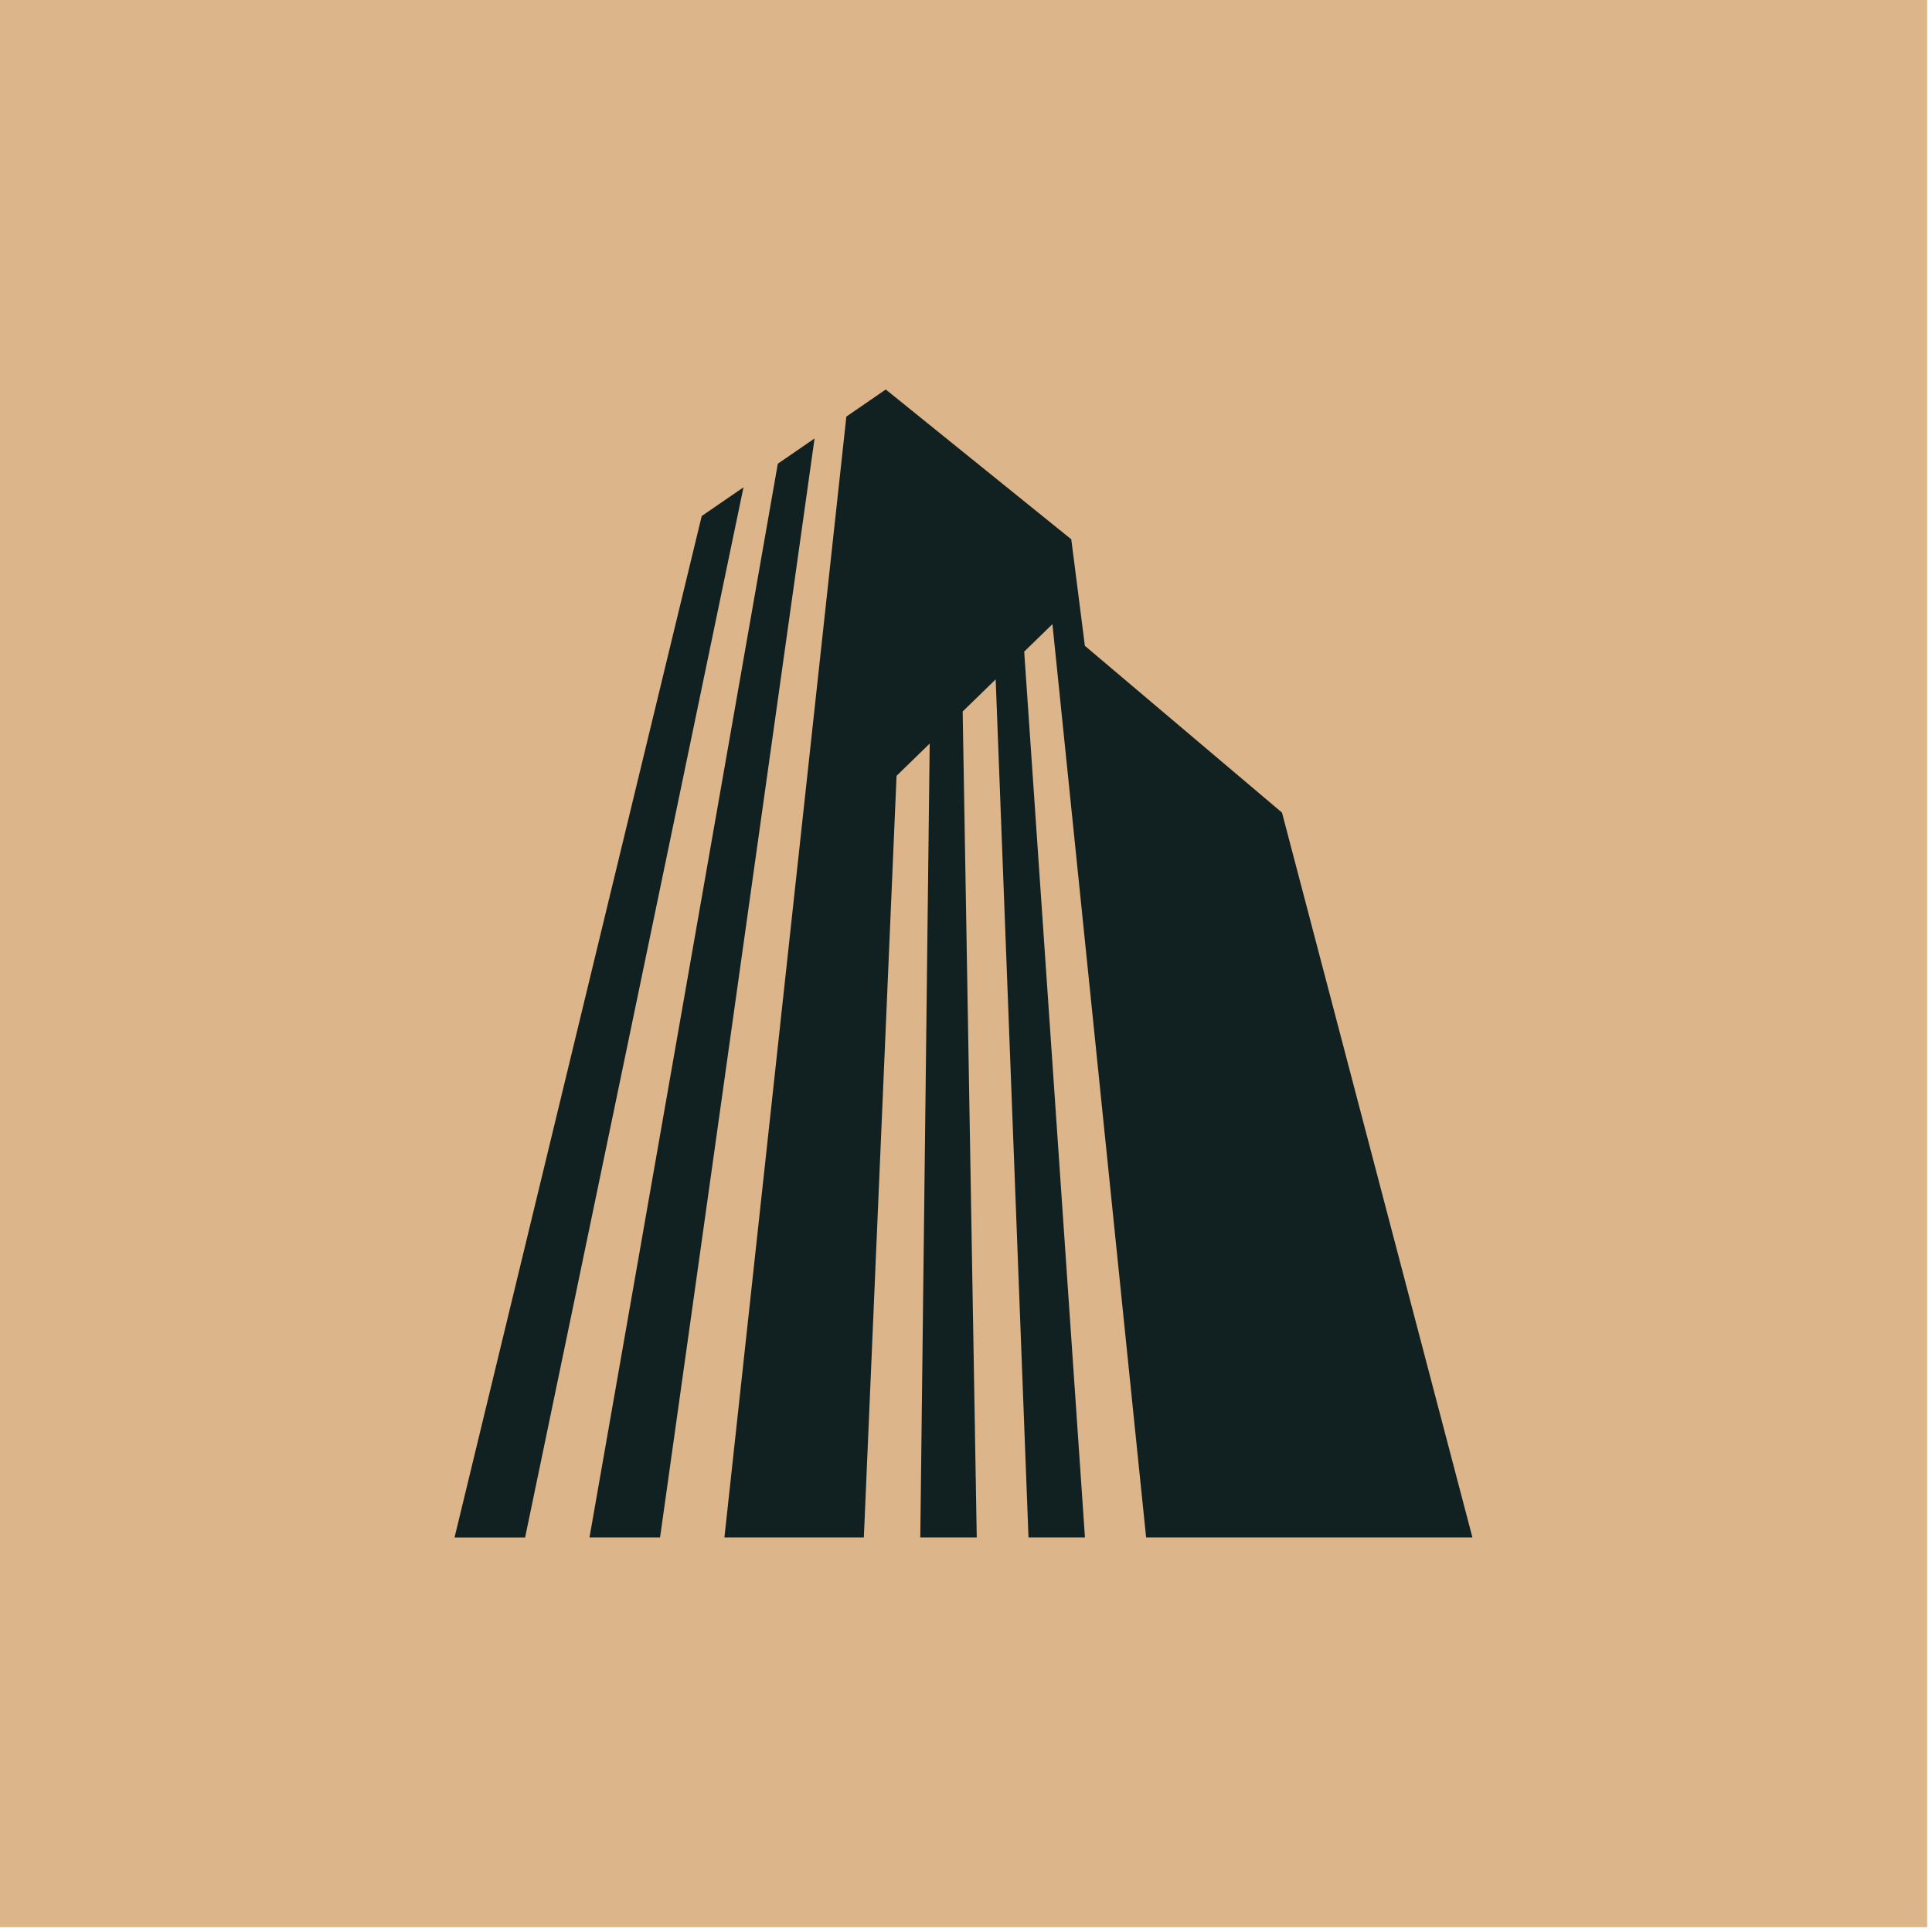 <?xml version="1.0" encoding="UTF-8" standalone="no"?> <svg xmlns="http://www.w3.org/2000/svg" xmlns:xlink="http://www.w3.org/1999/xlink" xmlns:serif="http://www.serif.com/" width="100%" height="100%" viewBox="0 0 308 308" version="1.1" xml:space="preserve" style="fill-rule:evenodd;clip-rule:evenodd;stroke-linejoin:round;stroke-miterlimit:2;"><rect id="favicon-on-gold" x="0" y="0" width="307.2" height="307.2" style="fill:#dcb58a;"></rect><rect x="0" y="0" width="307.2" height="307.2" style="fill:#dcb58a;"></rect><g id="monogram"><path d="M118.527,77.688l-34.813,167.418l-11.25,0l39.406,-162.841l6.657,-4.577Z" style="fill:#112121;"></path><path d="M129.857,69.899l-24.632,175.207l-11.25,0l30.023,-171.179l5.859,-4.028Z" style="fill:#112121;"></path><path d="M141.21,62.094l29.574,23.883l2.168,16.98l31.425,26.59l30.359,115.559l-52.022,0l-14.934,-145.605l-4.502,4.381l9.686,141.224l-9,0l-5.233,-136.8l-5.261,5.119l2.244,131.681l-9,0l1.498,-126.565l-5.283,5.14l-5.215,121.425l-22.228,0l19.439,-178.691l6.285,-4.321Z" style="fill:#112121;"></path></g></svg> 